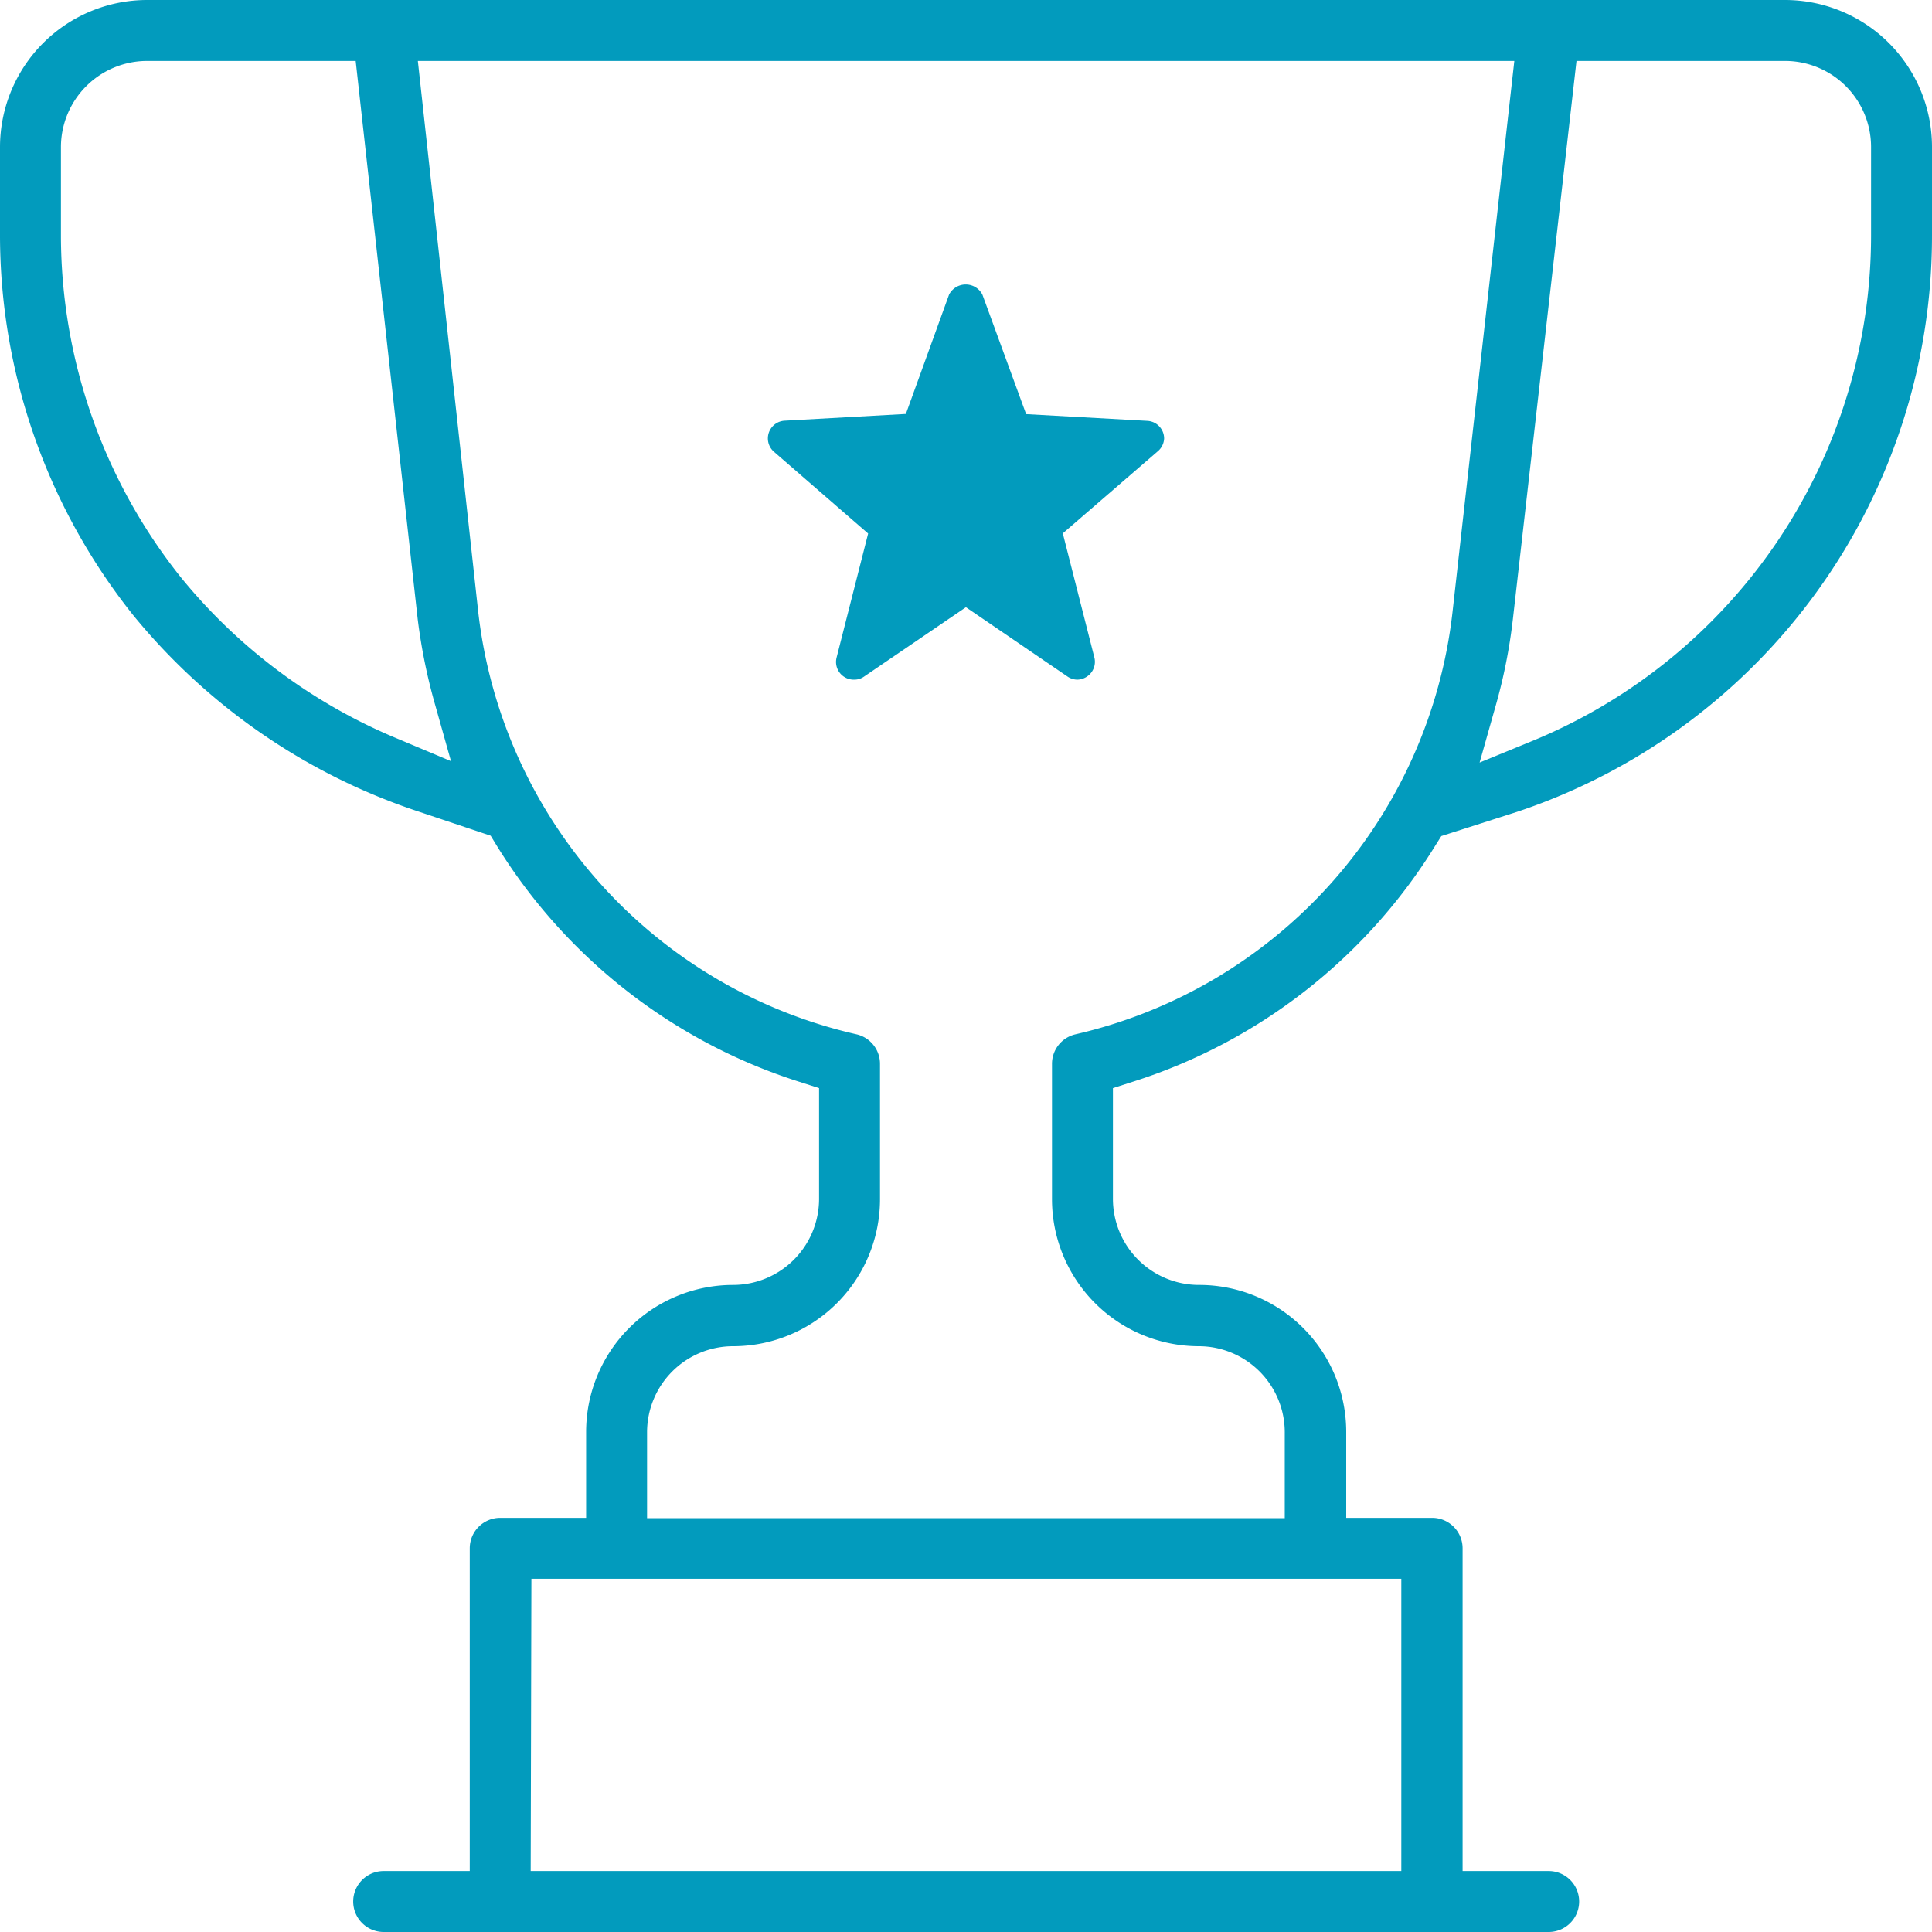 <svg xmlns="http://www.w3.org/2000/svg" viewBox="0 0 109.07 109.07"><defs><style>.cls-1{fill:#029bbd;}</style></defs><g id="Layer_2" data-name="Layer 2"><g id="Layer_1-2" data-name="Layer 1"><path class="cls-1" d="M21.66,109.07a1.72,1.72,0,1,1,0-3.44h4.86V87.41a1.72,1.72,0,0,1,1.72-1.72h4.85V80.83a8.3,8.3,0,0,1,8.3-8.29,4.86,4.86,0,0,0,4.85-4.86V61.43l-1.09-.35A31.15,31.15,0,0,1,28,47.67l-.3-.49-4-1.34A35,35,0,0,1,7.52,34.73,34.42,34.42,0,0,1,0,13.3v-5A8.31,8.31,0,0,1,8.3,0h92.48a8.3,8.3,0,0,1,8.29,8.3v5A34.27,34.27,0,0,1,85.62,45.84L81.37,47.2l-.31.49A31.14,31.14,0,0,1,63.92,61.08l-1.09.35v6.25a4.86,4.86,0,0,0,4.85,4.86A8.3,8.3,0,0,1,76,80.83v4.86h4.85a1.72,1.72,0,0,1,1.72,1.72v18.22h4.86a1.72,1.72,0,0,1,0,3.44Zm8.3-3.44H79.11V89.13H30ZM27,34.56A27.67,27.67,0,0,0,48.35,58.39a1.71,1.71,0,0,1,1.33,1.68v7.61A8.3,8.3,0,0,1,41.39,76a4.86,4.86,0,0,0-4.86,4.85v4.86h36V80.83A4.86,4.86,0,0,0,67.68,76a8.3,8.3,0,0,1-8.29-8.3V60.07a1.71,1.71,0,0,1,1.33-1.68A27.65,27.65,0,0,0,82,34.56L85.49,3.44H23.59Zm58.41.38a30.71,30.71,0,0,1-1,5l-.88,3.11,3-1.23A30.86,30.86,0,0,0,105.63,13.3v-5a4.86,4.86,0,0,0-4.85-4.86H89ZM8.3,3.44A4.87,4.87,0,0,0,3.44,8.3v5A31,31,0,0,0,10.2,32.58a31.15,31.15,0,0,0,12.26,9.13l3,1.26-.88-3.13a31.9,31.9,0,0,1-1-4.9l-3.5-31.5Z"/><path class="cls-1" d="M60.82,38.37a1,1,0,0,1-.56-.18l-5.73-3.91-5.74,3.91a.94.94,0,0,1-.56.18h0a1,1,0,0,1-1-1.25l1.78-7L43.7,25.51a1,1,0,0,1-.11-1.41,1,1,0,0,1,.71-.35l6.84-.38,2.44-6.74a1.06,1.06,0,0,1,1.88,0l2.47,6.75,6.85.38a1,1,0,0,1,.94,1,1,1,0,0,1-.35.71L60,30.11l1.78,7a1,1,0,0,1-.38,1.06A1,1,0,0,1,60.82,38.37Z"/></g></g></svg>